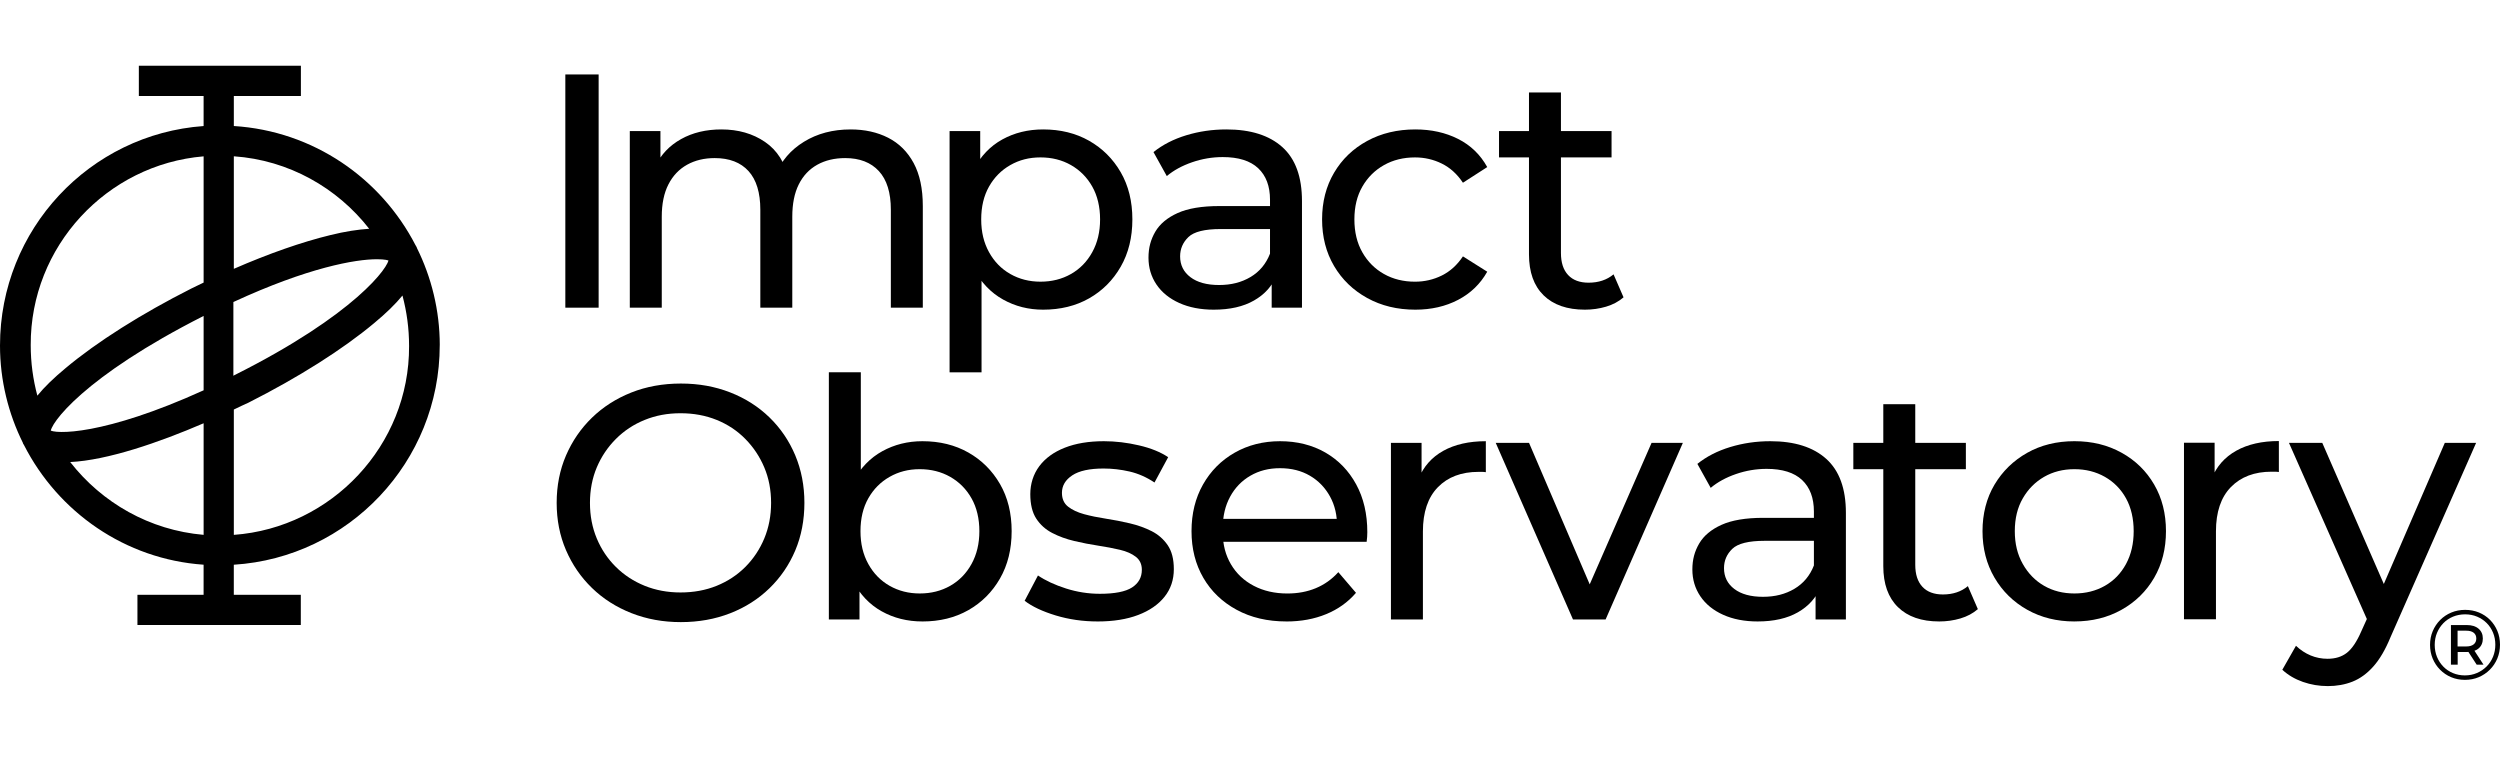<svg xmlns="http://www.w3.org/2000/svg" fill="none" viewBox="0 0 201 61" height="61" width="201">
<path fill="black" d="M35.357 27.749C35.357 24.956 34.682 22.278 33.519 19.935C33.516 19.914 33.51 19.889 33.498 19.864C33.487 19.845 33.476 19.829 33.467 19.818C33.456 19.789 33.443 19.768 33.435 19.755C33.428 19.746 33.422 19.738 33.416 19.73C30.638 14.332 25.191 10.532 18.8 10.132V7.716H24.192V5.468H24.139C24.174 5.468 24.192 5.468 24.192 5.468V5.283H11.163V5.468C11.163 5.468 11.163 5.468 11.348 5.468H11.163V7.716H16.37V10.134C7.214 10.788 0 18.445 0 27.786C0 30.579 0.675 33.257 1.838 35.6C1.841 35.621 1.847 35.646 1.859 35.671C1.87 35.693 1.883 35.711 1.893 35.722C1.897 35.729 1.901 35.736 1.904 35.743C1.91 35.751 1.915 35.76 1.921 35.767L1.93 35.785C4.668 41.156 10.046 44.965 16.369 45.402V47.82H11.05V50.252H24.185V48.005C24.185 48.005 24.185 48.005 24.18 48.005C24.177 48.005 24.168 48.005 24.154 48.005H24.185V47.82H18.798V45.404C28.028 44.824 35.355 37.129 35.355 27.75L35.357 27.749ZM16.371 12.569V22.72C16.222 22.793 16.078 22.861 15.933 22.931C15.756 23.016 15.576 23.101 15.388 23.195C11.371 25.225 7.8 27.483 5.277 29.595C4.321 30.387 3.561 31.125 3.003 31.811C2.658 30.512 2.47 29.177 2.47 27.75C2.433 19.811 8.583 13.222 16.373 12.57L16.371 12.569ZM4.166 34.391C4.245 34.221 4.377 34.002 4.575 33.737C4.968 33.208 5.608 32.509 6.559 31.675C8.449 30.018 11.558 27.838 16.371 25.402V31.38C12.371 33.198 9.368 34.09 7.311 34.477C6.274 34.672 5.479 34.738 4.921 34.731C4.642 34.728 4.426 34.707 4.27 34.675C4.184 34.658 4.123 34.638 4.083 34.623C4.093 34.571 4.117 34.495 4.166 34.39V34.391ZM16.371 34.031V43.002C12.026 42.627 8.201 40.427 5.645 37.149C8.631 37.006 12.791 35.575 16.371 34.031V34.031ZM18.8 21.614V12.566C23.221 12.872 27.122 15.108 29.682 18.393C28.8 18.451 27.747 18.605 26.55 18.904C24.285 19.453 21.598 20.392 18.8 21.614ZM18.8 32.927C19.207 32.725 19.585 32.553 19.965 32.38L19.969 32.378L19.973 32.376C23.989 30.347 27.56 28.088 30.084 25.977C31.039 25.185 31.799 24.446 32.358 23.761C32.703 25.06 32.89 26.395 32.89 27.823C32.927 35.797 26.666 42.426 18.8 43.004V32.926V32.927ZM31.145 21.166C31.061 21.335 30.926 21.553 30.725 21.817C30.327 22.344 29.682 23.043 28.73 23.877C26.824 25.543 23.691 27.738 18.833 30.17L18.823 30.176L18.813 30.182C18.797 30.194 18.78 30.204 18.764 30.213V24.282C24.779 21.502 28.587 20.843 30.303 20.843C30.616 20.843 30.857 20.862 31.03 20.892C31.117 20.907 31.182 20.924 31.229 20.942C31.229 20.942 31.231 20.943 31.232 20.944C31.219 20.994 31.193 21.067 31.145 21.166Z"></path>
<path fill="black" d="M45.453 24.737V5.986H48.13V24.737H45.453Z"></path>
<path fill="black" d="M68.385 10.406C69.527 10.406 70.535 10.63 71.41 11.076C72.284 11.522 72.967 12.201 73.458 13.111C73.948 14.022 74.194 15.174 74.194 16.567V24.737H71.624V16.861C71.624 15.486 71.303 14.451 70.66 13.754C70.018 13.058 69.116 12.71 67.956 12.71C67.1 12.71 66.35 12.888 65.708 13.245C65.065 13.603 64.57 14.129 64.221 14.826C63.873 15.522 63.7 16.389 63.7 17.424V24.737H61.13V16.861C61.13 15.486 60.813 14.451 60.18 13.754C59.547 13.058 58.641 12.71 57.462 12.71C56.623 12.71 55.883 12.888 55.24 13.245C54.598 13.603 54.097 14.129 53.741 14.826C53.384 15.522 53.206 16.389 53.206 17.424V24.737H50.636V10.54H53.099V14.317L52.697 13.352C53.143 12.424 53.83 11.701 54.758 11.183C55.686 10.665 56.766 10.406 57.998 10.406C59.354 10.406 60.523 10.74 61.505 11.411C62.486 12.081 63.128 13.094 63.432 14.452L62.388 14.023C62.816 12.934 63.566 12.058 64.637 11.398C65.708 10.738 66.957 10.407 68.385 10.407V10.406Z"></path>
<path fill="black" d="M76.346 29.933V10.54H78.809V14.37L78.648 17.665L78.916 20.96V29.933H76.346ZM83.868 24.898C82.69 24.898 81.615 24.625 80.643 24.08C79.67 23.536 78.894 22.728 78.314 21.656C77.733 20.585 77.443 19.245 77.443 17.638C77.443 16.031 77.725 14.692 78.287 13.62C78.849 12.549 79.616 11.745 80.589 11.21C81.562 10.674 82.655 10.406 83.868 10.406C85.26 10.406 86.492 10.71 87.563 11.317C88.633 11.925 89.481 12.768 90.106 13.848C90.731 14.929 91.043 16.193 91.043 17.639C91.043 19.086 90.731 20.354 90.106 21.443C89.481 22.532 88.633 23.381 87.563 23.988C86.492 24.595 85.26 24.898 83.868 24.898V24.898ZM83.654 22.647C84.564 22.647 85.381 22.442 86.104 22.031C86.827 21.62 87.398 21.036 87.817 20.276C88.237 19.518 88.447 18.638 88.447 17.638C88.447 16.639 88.237 15.741 87.817 14.999C87.398 14.259 86.827 13.683 86.104 13.271C85.381 12.86 84.564 12.655 83.654 12.655C82.744 12.655 81.954 12.86 81.231 13.271C80.508 13.682 79.937 14.258 79.518 14.999C79.099 15.74 78.889 16.619 78.889 17.638C78.889 18.657 79.099 19.518 79.518 20.276C79.937 21.036 80.508 21.62 81.231 22.031C81.954 22.442 82.761 22.647 83.654 22.647Z"></path>
<path fill="black" d="M97.585 24.898C96.532 24.898 95.609 24.719 94.815 24.362C94.021 24.004 93.409 23.509 92.98 22.875C92.552 22.241 92.338 21.522 92.338 20.719C92.338 19.915 92.521 19.255 92.886 18.629C93.252 18.005 93.85 17.504 94.68 17.129C95.51 16.754 96.629 16.567 98.04 16.567H102.538V18.415H98.147C96.862 18.415 95.996 18.629 95.55 19.058C95.105 19.487 94.881 20.005 94.881 20.612C94.881 21.308 95.158 21.866 95.711 22.285C96.264 22.705 97.032 22.915 98.013 22.915C98.995 22.915 99.821 22.701 100.543 22.272C101.265 21.844 101.788 21.218 102.108 20.397L102.617 22.165C102.278 23.005 101.68 23.67 100.823 24.16C99.967 24.652 98.887 24.898 97.584 24.898H97.585ZM102.243 24.737V21.737L102.109 21.174V16.058C102.109 14.969 101.793 14.125 101.159 13.526C100.525 12.928 99.575 12.629 98.309 12.629C97.47 12.629 96.649 12.768 95.846 13.045C95.043 13.322 94.364 13.692 93.811 14.157L92.74 12.228C93.472 11.639 94.351 11.188 95.377 10.875C96.403 10.563 97.479 10.406 98.602 10.406C100.547 10.406 102.046 10.879 103.1 11.826C104.153 12.772 104.679 14.219 104.679 16.165V24.737H102.243Z"></path>
<path fill="black" d="M113.792 24.898C112.346 24.898 111.056 24.585 109.923 23.96C108.789 23.335 107.902 22.478 107.26 21.388C106.617 20.299 106.296 19.049 106.296 17.638C106.296 16.228 106.617 14.977 107.26 13.888C107.902 12.799 108.79 11.947 109.923 11.331C111.056 10.714 112.346 10.406 113.792 10.406C115.077 10.406 116.223 10.661 117.231 11.17C118.239 11.679 119.02 12.433 119.574 13.433L117.62 14.692C117.156 13.995 116.589 13.482 115.92 13.152C115.25 12.821 114.532 12.656 113.765 12.656C112.837 12.656 112.007 12.861 111.275 13.272C110.543 13.683 109.963 14.259 109.535 15C109.107 15.741 108.893 16.62 108.893 17.639C108.893 18.658 109.107 19.541 109.535 20.291C109.963 21.041 110.543 21.621 111.275 22.032C112.006 22.443 112.837 22.648 113.765 22.648C114.532 22.648 115.25 22.483 115.92 22.152C116.589 21.822 117.156 21.309 117.62 20.613L119.574 21.845C119.021 22.827 118.24 23.581 117.231 24.108C116.223 24.635 115.077 24.898 113.792 24.898V24.898Z"></path>
<path fill="black" d="M120.521 12.656V10.54H129.569V12.656H120.521ZM127.427 24.898C125.999 24.898 124.892 24.513 124.108 23.746C123.322 22.978 122.93 21.88 122.93 20.451V7.433H125.5V20.344C125.5 21.111 125.692 21.701 126.076 22.112C126.459 22.523 127.008 22.728 127.722 22.728C128.525 22.728 129.194 22.504 129.73 22.058L130.533 23.906C130.14 24.245 129.671 24.496 129.128 24.656C128.583 24.817 128.016 24.898 127.427 24.898Z"></path>
<path fill="black" d="M54.74 50.018C53.312 50.018 51.988 49.777 50.765 49.295C49.543 48.813 48.485 48.139 47.594 47.272C46.701 46.406 46.005 45.394 45.505 44.231C45.005 43.071 44.756 41.803 44.756 40.428C44.756 39.053 45.006 37.785 45.505 36.624C46.005 35.463 46.701 34.45 47.594 33.583C48.486 32.717 49.539 32.044 50.752 31.561C51.966 31.078 53.296 30.837 54.741 30.837C56.187 30.837 57.489 31.075 58.703 31.548C59.917 32.021 60.97 32.691 61.862 33.557C62.755 34.423 63.447 35.441 63.938 36.61C64.428 37.781 64.674 39.053 64.674 40.428C64.674 41.803 64.429 43.098 63.938 44.258C63.447 45.419 62.755 46.433 61.862 47.299C60.97 48.165 59.917 48.835 58.703 49.308C57.489 49.781 56.169 50.018 54.741 50.018H54.74ZM54.714 47.634C55.767 47.634 56.735 47.456 57.619 47.099C58.502 46.741 59.269 46.237 59.921 45.586C60.573 44.934 61.081 44.171 61.447 43.296C61.812 42.421 61.996 41.465 61.996 40.43C61.996 39.394 61.813 38.444 61.447 37.577C61.081 36.711 60.573 35.948 59.921 35.288C59.269 34.627 58.502 34.118 57.619 33.761C56.735 33.403 55.767 33.225 54.714 33.225C53.66 33.225 52.72 33.403 51.836 33.761C50.953 34.118 50.181 34.627 49.521 35.288C48.861 35.948 48.348 36.712 47.982 37.577C47.617 38.444 47.433 39.394 47.433 40.43C47.433 41.465 47.616 42.421 47.982 43.296C48.348 44.171 48.861 44.934 49.521 45.586C50.181 46.238 50.954 46.742 51.836 47.099C52.72 47.456 53.679 47.634 54.714 47.634Z"></path>
<path fill="black" d="M66.64 49.804V29.928H69.21V39.384L68.942 42.679L69.103 45.974V49.804H66.64ZM74.162 49.965C72.948 49.965 71.855 49.692 70.883 49.147C69.91 48.603 69.143 47.795 68.581 46.724C68.019 45.652 67.737 44.313 67.737 42.706C67.737 41.099 68.027 39.759 68.608 38.688C69.188 37.616 69.964 36.813 70.937 36.277C71.91 35.741 72.985 35.473 74.162 35.473C75.554 35.473 76.786 35.777 77.857 36.384C78.927 36.992 79.775 37.835 80.4 38.916C81.025 39.996 81.337 41.26 81.337 42.707C81.337 44.153 81.025 45.421 80.4 46.51C79.775 47.599 78.927 48.448 77.857 49.055C76.786 49.663 75.554 49.966 74.162 49.966V49.965ZM73.948 47.715C74.858 47.715 75.675 47.51 76.398 47.099C77.121 46.688 77.692 46.103 78.111 45.344C78.531 44.585 78.741 43.705 78.741 42.706C78.741 41.706 78.531 40.808 78.111 40.067C77.692 39.326 77.121 38.751 76.398 38.339C75.675 37.928 74.858 37.722 73.948 37.722C73.038 37.722 72.248 37.928 71.525 38.339C70.802 38.75 70.231 39.325 69.811 40.067C69.392 40.807 69.183 41.687 69.183 42.706C69.183 43.724 69.392 44.585 69.811 45.344C70.231 46.103 70.802 46.688 71.525 47.099C72.248 47.51 73.055 47.715 73.948 47.715Z"></path>
<path fill="black" d="M88.245 49.965C87.067 49.965 85.946 49.804 84.884 49.483C83.823 49.161 82.988 48.769 82.381 48.304L83.452 46.268C84.058 46.679 84.808 47.027 85.7 47.313C86.593 47.598 87.503 47.741 88.431 47.741C89.626 47.741 90.488 47.572 91.014 47.233C91.54 46.894 91.804 46.421 91.804 45.813C91.804 45.367 91.644 45.019 91.322 44.768C91.001 44.518 90.577 44.33 90.051 44.206C89.525 44.081 88.94 43.969 88.297 43.871C87.655 43.773 87.012 43.648 86.37 43.496C85.727 43.345 85.138 43.13 84.603 42.853C84.067 42.576 83.639 42.193 83.318 41.702C82.997 41.21 82.836 40.554 82.836 39.732C82.836 38.91 83.077 38.125 83.559 37.482C84.041 36.839 84.723 36.344 85.606 35.996C86.49 35.648 87.538 35.473 88.752 35.473C89.68 35.473 90.622 35.585 91.577 35.808C92.532 36.031 93.313 36.348 93.92 36.758L92.822 38.794C92.18 38.365 91.511 38.071 90.815 37.91C90.118 37.749 89.422 37.669 88.727 37.669C87.602 37.669 86.763 37.852 86.21 38.218C85.656 38.584 85.38 39.053 85.38 39.624C85.38 40.106 85.545 40.478 85.876 40.736C86.206 40.995 86.634 41.196 87.161 41.34C87.687 41.483 88.271 41.603 88.915 41.702C89.557 41.8 90.2 41.925 90.842 42.077C91.485 42.228 92.069 42.439 92.596 42.706C93.122 42.974 93.551 43.349 93.881 43.831C94.212 44.314 94.376 44.957 94.376 45.76C94.376 46.617 94.126 47.358 93.626 47.983C93.127 48.609 92.422 49.096 91.511 49.443C90.601 49.791 89.513 49.966 88.246 49.966L88.245 49.965Z"></path>
<path fill="black" d="M103.427 49.965C101.909 49.965 100.575 49.653 99.425 49.027C98.274 48.403 97.381 47.546 96.748 46.456C96.115 45.367 95.798 44.116 95.798 42.706C95.798 41.295 96.105 40.044 96.721 38.956C97.337 37.867 98.184 37.014 99.264 36.398C100.344 35.782 101.562 35.473 102.918 35.473C104.274 35.473 105.505 35.777 106.559 36.384C107.612 36.992 108.437 37.843 109.036 38.943C109.634 40.041 109.932 41.322 109.932 42.786C109.932 42.893 109.927 43.019 109.919 43.161C109.91 43.304 109.896 43.438 109.878 43.563H97.805V41.715H108.54L107.496 42.357C107.513 41.447 107.326 40.634 106.934 39.92C106.541 39.206 106.001 38.647 105.314 38.246C104.628 37.844 103.829 37.643 102.918 37.643C102.007 37.643 101.231 37.843 100.535 38.246C99.839 38.648 99.295 39.21 98.902 39.934C98.51 40.657 98.313 41.484 98.313 42.412V42.84C98.313 43.787 98.532 44.63 98.969 45.372C99.406 46.114 100.017 46.689 100.803 47.1C101.588 47.511 102.49 47.717 103.507 47.717C104.345 47.717 105.109 47.574 105.795 47.288C106.482 47.002 107.084 46.574 107.602 46.002L109.021 47.663C108.378 48.413 107.579 48.985 106.624 49.377C105.67 49.77 104.603 49.967 103.426 49.967L103.427 49.965Z"></path>
<path fill="black" d="M111.831 49.804V35.607H114.294V39.464L114.053 38.5C114.445 37.518 115.106 36.768 116.034 36.25C116.962 35.733 118.104 35.473 119.461 35.473V37.964C119.354 37.947 119.251 37.938 119.153 37.938H118.873C117.498 37.938 116.41 38.349 115.607 39.17C114.804 39.991 114.402 41.179 114.402 42.732V49.804H111.832H111.831Z"></path>
<path fill="black" d="M126.468 49.804L120.257 35.607H122.934L128.449 48.465H127.164L132.786 35.607H135.302L129.091 49.804H126.468Z"></path>
<path fill="black" d="M141.313 49.965C140.26 49.965 139.337 49.786 138.543 49.429C137.748 49.072 137.137 48.576 136.709 47.942C136.281 47.308 136.066 46.59 136.066 45.786C136.066 44.982 136.249 44.322 136.616 43.697C136.981 43.072 137.579 42.572 138.409 42.197C139.239 41.822 140.359 41.634 141.769 41.634H146.266V43.482H141.876C140.591 43.482 139.725 43.697 139.279 44.125C138.833 44.554 138.61 45.072 138.61 45.679C138.61 46.375 138.887 46.933 139.44 47.353C139.992 47.772 140.76 47.983 141.742 47.983C142.724 47.983 143.548 47.768 144.271 47.34C144.994 46.911 145.516 46.286 145.837 45.465L146.345 47.233C146.007 48.072 145.408 48.737 144.552 49.228C143.695 49.719 142.615 49.965 141.313 49.965H141.313ZM145.972 49.804V46.804L145.838 46.241V41.125C145.838 40.036 145.521 39.192 144.888 38.593C144.255 37.996 143.304 37.697 142.037 37.697C141.198 37.697 140.377 37.835 139.574 38.112C138.771 38.389 138.093 38.76 137.54 39.224L136.469 37.296C137.201 36.706 138.08 36.256 139.106 35.943C140.133 35.63 141.207 35.473 142.333 35.473C144.278 35.473 145.777 35.946 146.83 36.893C147.883 37.84 148.41 39.286 148.41 41.232V49.804H145.973H145.972Z"></path>
<path fill="black" d="M149.008 37.723V35.607H158.056V37.723H149.008ZM155.915 49.965C154.487 49.965 153.38 49.581 152.595 48.813C151.81 48.045 151.417 46.947 151.417 45.518V32.5H153.987V45.411C153.987 46.179 154.179 46.768 154.563 47.179C154.946 47.59 155.496 47.795 156.209 47.795C157.012 47.795 157.682 47.572 158.217 47.125L159.02 48.974C158.628 49.313 158.159 49.563 157.615 49.724C157.07 49.884 156.504 49.965 155.915 49.965Z"></path>
<path fill="black" d="M166.782 49.965C165.373 49.965 164.11 49.653 162.994 49.027C161.879 48.403 161 47.541 160.357 46.443C159.715 45.345 159.394 44.099 159.394 42.706C159.394 41.313 159.715 40.049 160.357 38.968C161 37.888 161.874 37.035 162.981 36.41C164.088 35.785 165.354 35.472 166.782 35.472C168.21 35.472 169.455 35.78 170.571 36.397C171.686 37.013 172.561 37.866 173.194 38.955C173.828 40.044 174.144 41.294 174.144 42.705C174.144 44.115 173.828 45.366 173.194 46.455C172.561 47.544 171.686 48.402 170.571 49.026C169.456 49.652 168.193 49.964 166.782 49.964V49.965ZM166.782 47.715C167.692 47.715 168.509 47.51 169.232 47.099C169.955 46.688 170.522 46.103 170.933 45.344C171.343 44.585 171.548 43.705 171.548 42.706C171.548 41.706 171.343 40.809 170.933 40.067C170.522 39.326 169.956 38.751 169.232 38.339C168.509 37.928 167.693 37.722 166.782 37.722C165.871 37.722 165.06 37.928 164.346 38.339C163.632 38.75 163.061 39.325 162.633 40.067C162.204 40.807 161.99 41.687 161.99 42.706C161.99 43.724 162.204 44.585 162.633 45.344C163.061 46.103 163.633 46.688 164.346 47.099C165.06 47.51 165.872 47.715 166.782 47.715Z"></path>
<path fill="black" d="M175.592 49.791V35.594H178.055V39.451L177.814 38.487C178.206 37.505 178.867 36.755 179.795 36.237C180.723 35.72 181.864 35.46 183.221 35.46V37.951C183.114 37.934 183.012 37.925 182.914 37.925H182.633C181.259 37.925 180.171 38.336 179.367 39.157C178.564 39.978 178.163 41.166 178.163 42.719V49.791H175.593H175.592Z"></path>
<path fill="black" d="M187.139 55.161C186.46 55.161 185.8 55.05 185.158 54.827C184.515 54.603 183.962 54.277 183.498 53.85L184.596 51.921C184.953 52.26 185.345 52.519 185.774 52.698C186.202 52.876 186.657 52.966 187.139 52.966C187.764 52.966 188.281 52.805 188.692 52.483C189.102 52.162 189.485 51.59 189.843 50.769L190.726 48.814L190.994 48.492L196.562 35.608H199.079L192.199 51.224C191.788 52.225 191.329 53.01 190.819 53.582C190.311 54.154 189.753 54.559 189.147 54.801C188.54 55.042 187.871 55.163 187.139 55.163V55.161ZM190.512 50.259L184.033 35.607H186.711L192.225 48.25L190.512 50.259Z"></path>
<path fill="black" d="M198.179 54.661C197.781 54.661 197.411 54.589 197.072 54.446C196.732 54.302 196.435 54.102 196.18 53.843C195.925 53.586 195.728 53.287 195.586 52.946C195.446 52.606 195.375 52.24 195.375 51.846C195.375 51.453 195.447 51.086 195.59 50.746C195.733 50.406 195.933 50.107 196.187 49.849C196.442 49.592 196.741 49.391 197.084 49.248C197.426 49.105 197.796 49.033 198.195 49.033C198.594 49.033 198.964 49.103 199.307 49.244C199.649 49.386 199.946 49.583 200.198 49.838C200.45 50.093 200.647 50.39 200.788 50.727C200.929 51.064 201 51.432 201 51.831C201 52.229 200.928 52.6 200.785 52.943C200.641 53.285 200.44 53.586 200.184 53.843C199.926 54.101 199.627 54.301 199.287 54.446C198.948 54.589 198.578 54.661 198.18 54.661H198.179ZM198.179 54.302C198.524 54.302 198.845 54.239 199.142 54.111C199.44 53.984 199.7 53.808 199.923 53.586C200.147 53.362 200.318 53.101 200.441 52.8C200.563 52.5 200.624 52.178 200.624 51.833C200.624 51.487 200.563 51.166 200.441 50.868C200.319 50.571 200.149 50.313 199.932 50.095C199.714 49.877 199.458 49.706 199.163 49.581C198.868 49.456 198.545 49.393 198.195 49.393C197.845 49.393 197.519 49.456 197.219 49.581C196.919 49.705 196.661 49.881 196.443 50.106C196.225 50.332 196.055 50.592 195.933 50.888C195.812 51.182 195.751 51.503 195.751 51.848C195.751 52.194 195.812 52.515 195.933 52.812C196.055 53.11 196.225 53.37 196.443 53.594C196.661 53.818 196.918 53.991 197.216 54.116C197.513 54.24 197.834 54.303 198.179 54.303L198.179 54.302ZM197.055 53.441V50.254H198.33C198.733 50.254 199.049 50.352 199.278 50.549C199.506 50.745 199.62 51.009 199.62 51.337C199.62 51.666 199.506 51.943 199.278 52.135C199.05 52.326 198.733 52.422 198.33 52.422H197.597V53.441H197.055ZM197.589 51.975H198.289C198.544 51.975 198.742 51.919 198.883 51.807C199.023 51.696 199.094 51.54 199.094 51.337C199.094 51.135 199.024 50.98 198.883 50.871C198.743 50.762 198.544 50.708 198.289 50.708H197.589V51.975ZM199.126 53.441L198.329 52.214H198.878L199.675 53.441H199.126Z"></path>
</svg>
